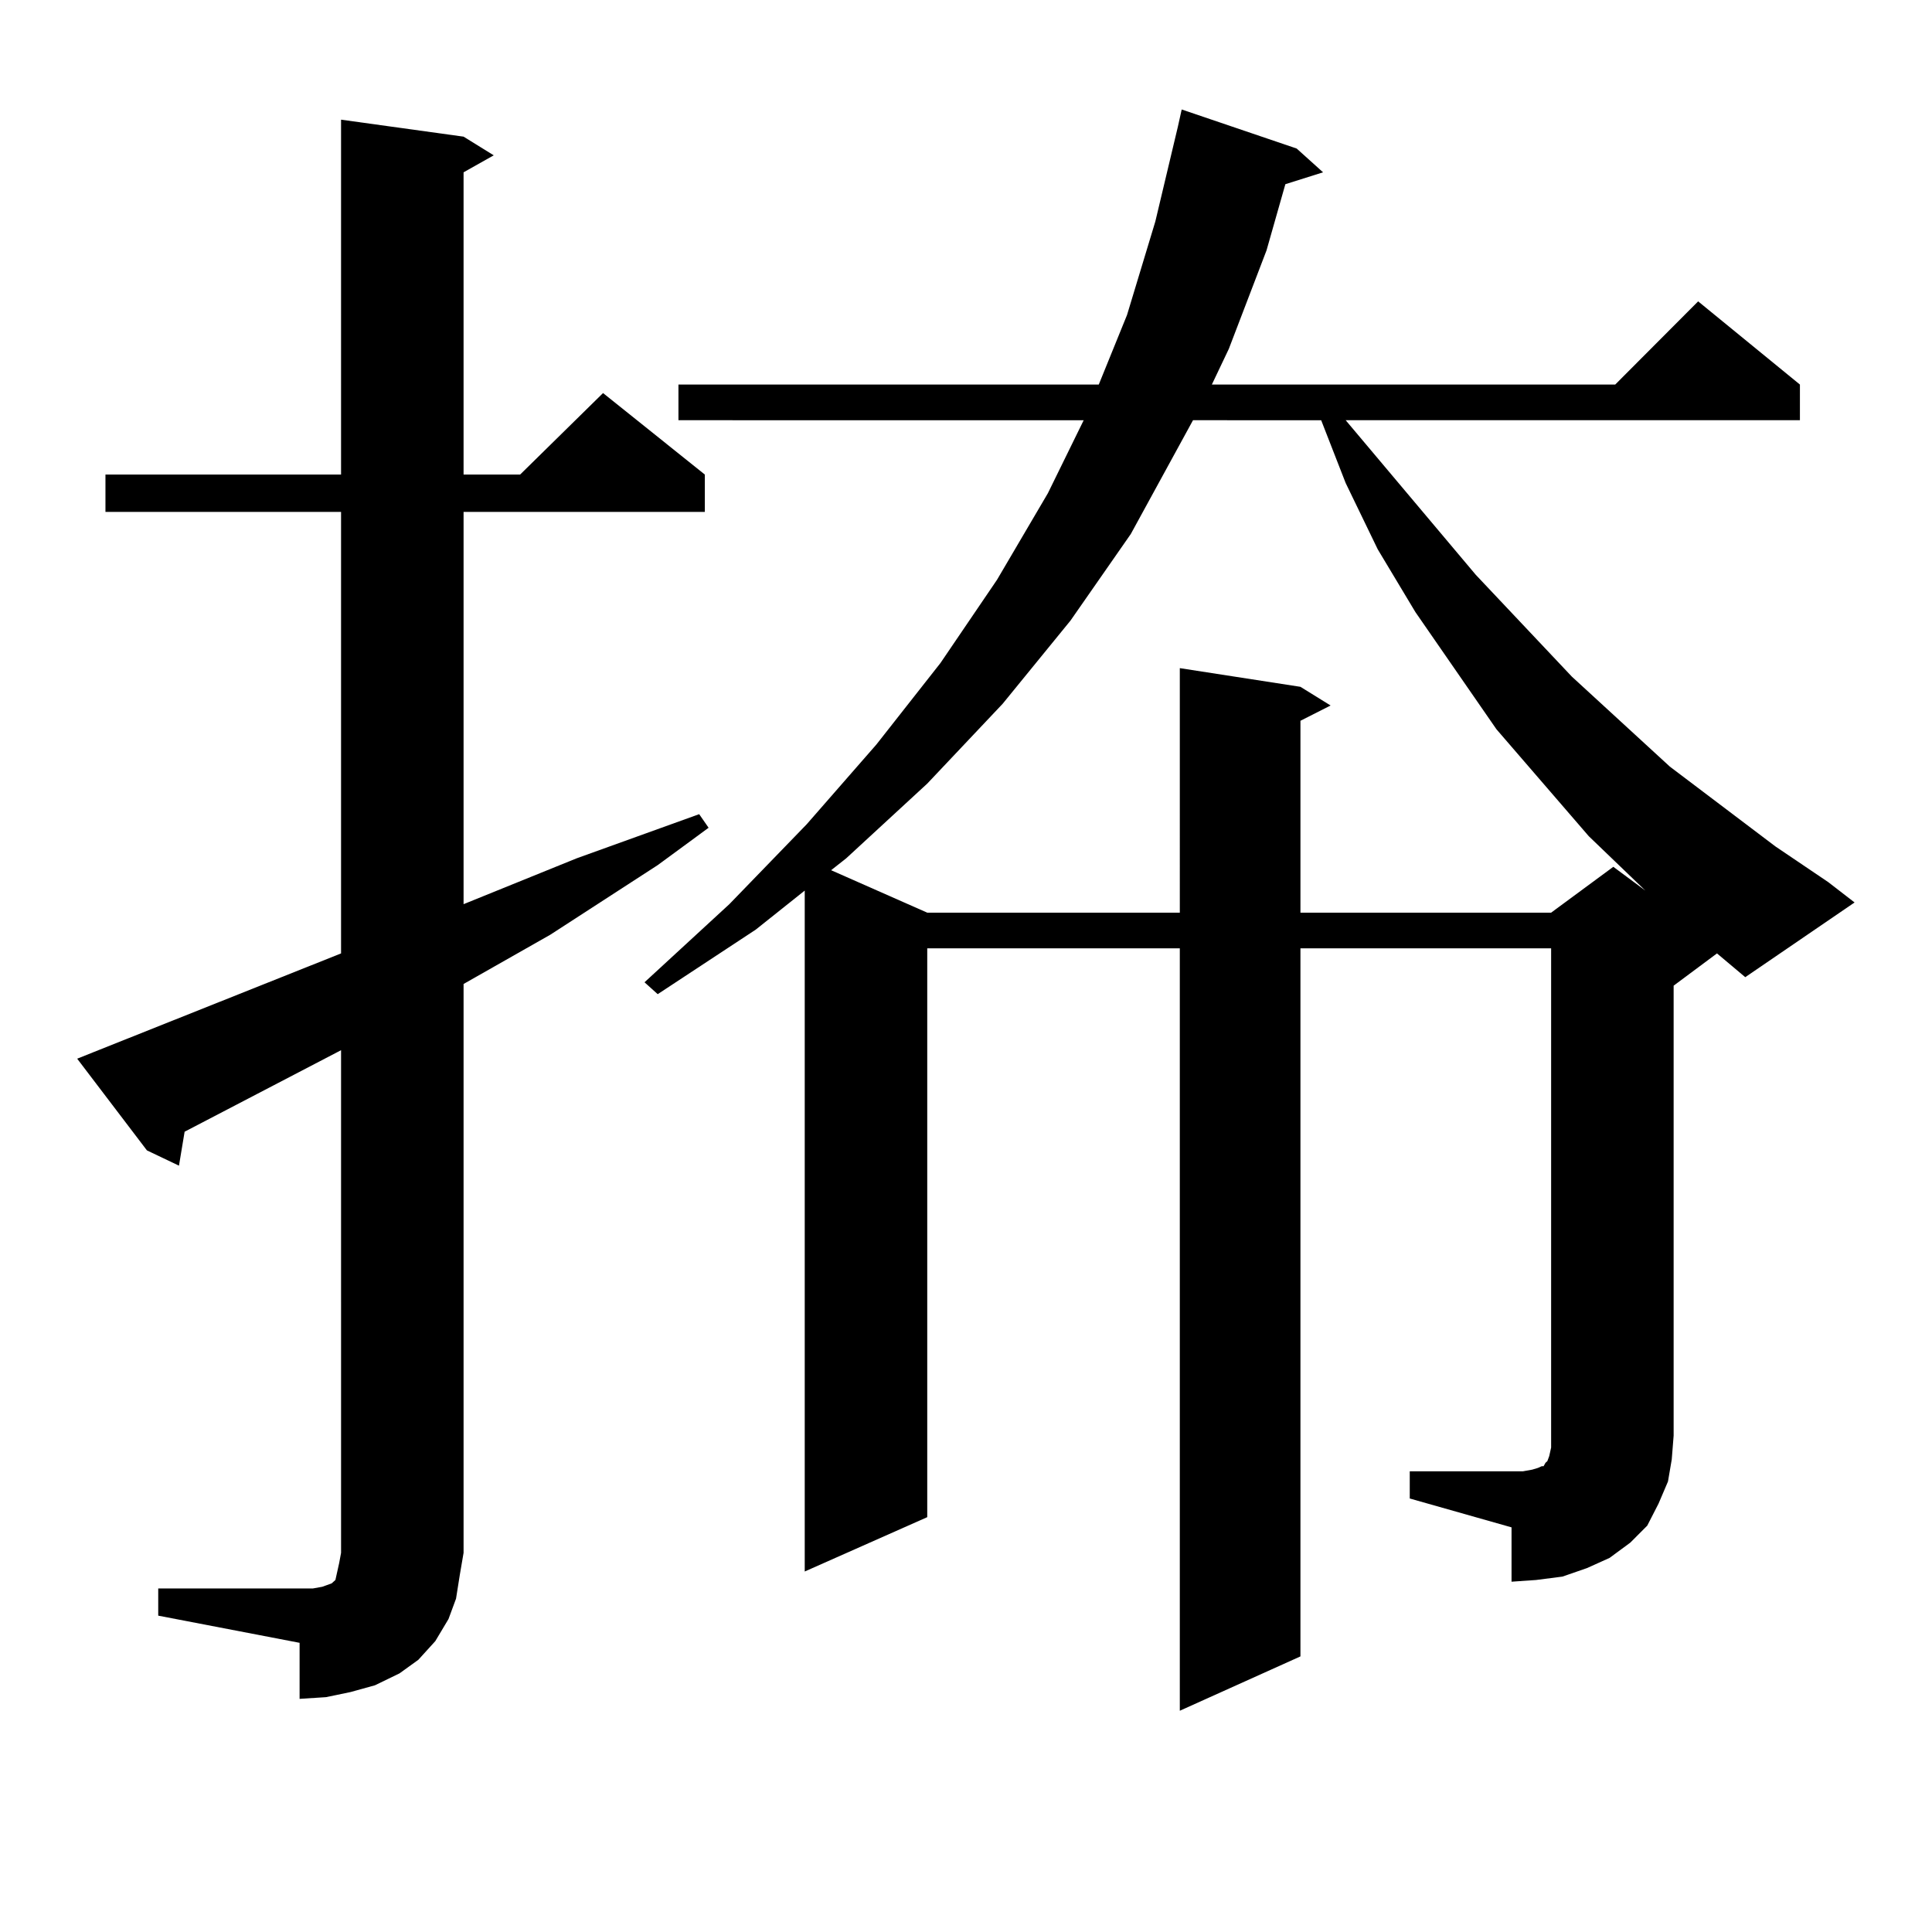 <?xml version="1.0" encoding="utf-8"?>
<!-- Generator: Adobe Illustrator 16.0.0, SVG Export Plug-In . SVG Version: 6.00 Build 0)  -->
<!DOCTYPE svg PUBLIC "-//W3C//DTD SVG 1.1//EN" "http://www.w3.org/Graphics/SVG/1.1/DTD/svg11.dtd">
<svg version="1.1" id="图层_1" xmlns="http://www.w3.org/2000/svg" xmlns:xlink="http://www.w3.org/1999/xlink" x="0px" y="0px"
	 width="1000px" height="1000px" viewBox="0 0 1000 1000" enable-background="new 0 0 1000 1000" xml:space="preserve">
<path d="M81.9,822.195h73.169h6.829l4.878-0.879l4.878-1.758l1.951-1.758l0.976-4.395l0.976-4.395l0.976-5.273V543.582
	L95.559,585.77l-2.927,17.578l-16.585-7.91L39.95,547.977l8.78-3.516l127.802-50.977V264.969H54.584v-19.336h121.948V61.941
	l63.413,8.789l15.609,9.668l-15.609,8.789v156.445h29.268l42.926-42.188l52.682,42.188v19.336H239.945v203.027l58.535-23.73
	l63.413-22.852l4.878,7.031l-26.341,19.336l-55.608,36.035l-44.877,25.488v294.434l-1.951,11.426l-1.951,12.305l-3.902,10.547
	l-6.829,11.426l-8.78,9.668l-9.756,7.031l-12.683,6.152l-12.683,3.516l-12.683,2.637l-13.658,0.879V850.32L81.9,836.258V822.195z
	 M866.271,510.184v232.91l-0.976,12.305l-1.951,11.426l-4.878,11.426l-5.854,11.426l-8.78,8.789l-10.731,7.91l-11.707,5.273
	l-12.683,4.395l-13.658,1.758l-12.683,0.879v-28.125l-52.682-14.941v-14.063h58.535l4.878-0.879l2.927-0.879l1.951-0.879h0.976
	l0.976-1.758l0.976-0.879l0.976-2.637l0.976-4.395v-6.152V490.848H673.105v366.504l-62.438,28.125V490.848H479.939v294.434
	l-63.413,28.125V460.965l-25.365,20.215l-50.73,33.398l-6.829-6.152l43.901-40.43l39.999-41.309l36.097-41.309l33.17-42.188
	l29.268-43.066l26.341-44.824l18.536-37.793H351.162v-18.457h217.556l14.634-36.035l14.634-48.34l11.707-49.219l1.951-8.789
	l59.511,20.215l13.658,12.305l-19.512,6.152l-9.756,34.277l-19.512,50.977l-8.78,18.457h208.775l42.926-43.066l52.682,43.066v18.457
	H696.52l67.315,79.98l49.755,52.734l50.73,46.582l54.633,41.309l27.316,18.457l13.658,10.547l-56.584,38.672l-14.634-12.305
	L866.271,510.184z M617.497,217.508l-32.194,58.887l-31.219,44.824l-35.121,43.066l-39.023,41.309l-41.95,38.672l-7.805,6.152
	l49.755,21.973h130.729V345.828l62.438,9.668l15.609,9.668l-15.609,7.91v99.316h129.753l32.194-23.73l16.585,12.305L822.37,432.84
	l-47.804-55.371l-41.95-60.645l-19.512-32.52l-16.585-34.277l-12.683-32.52H617.497z"/>
</svg>
